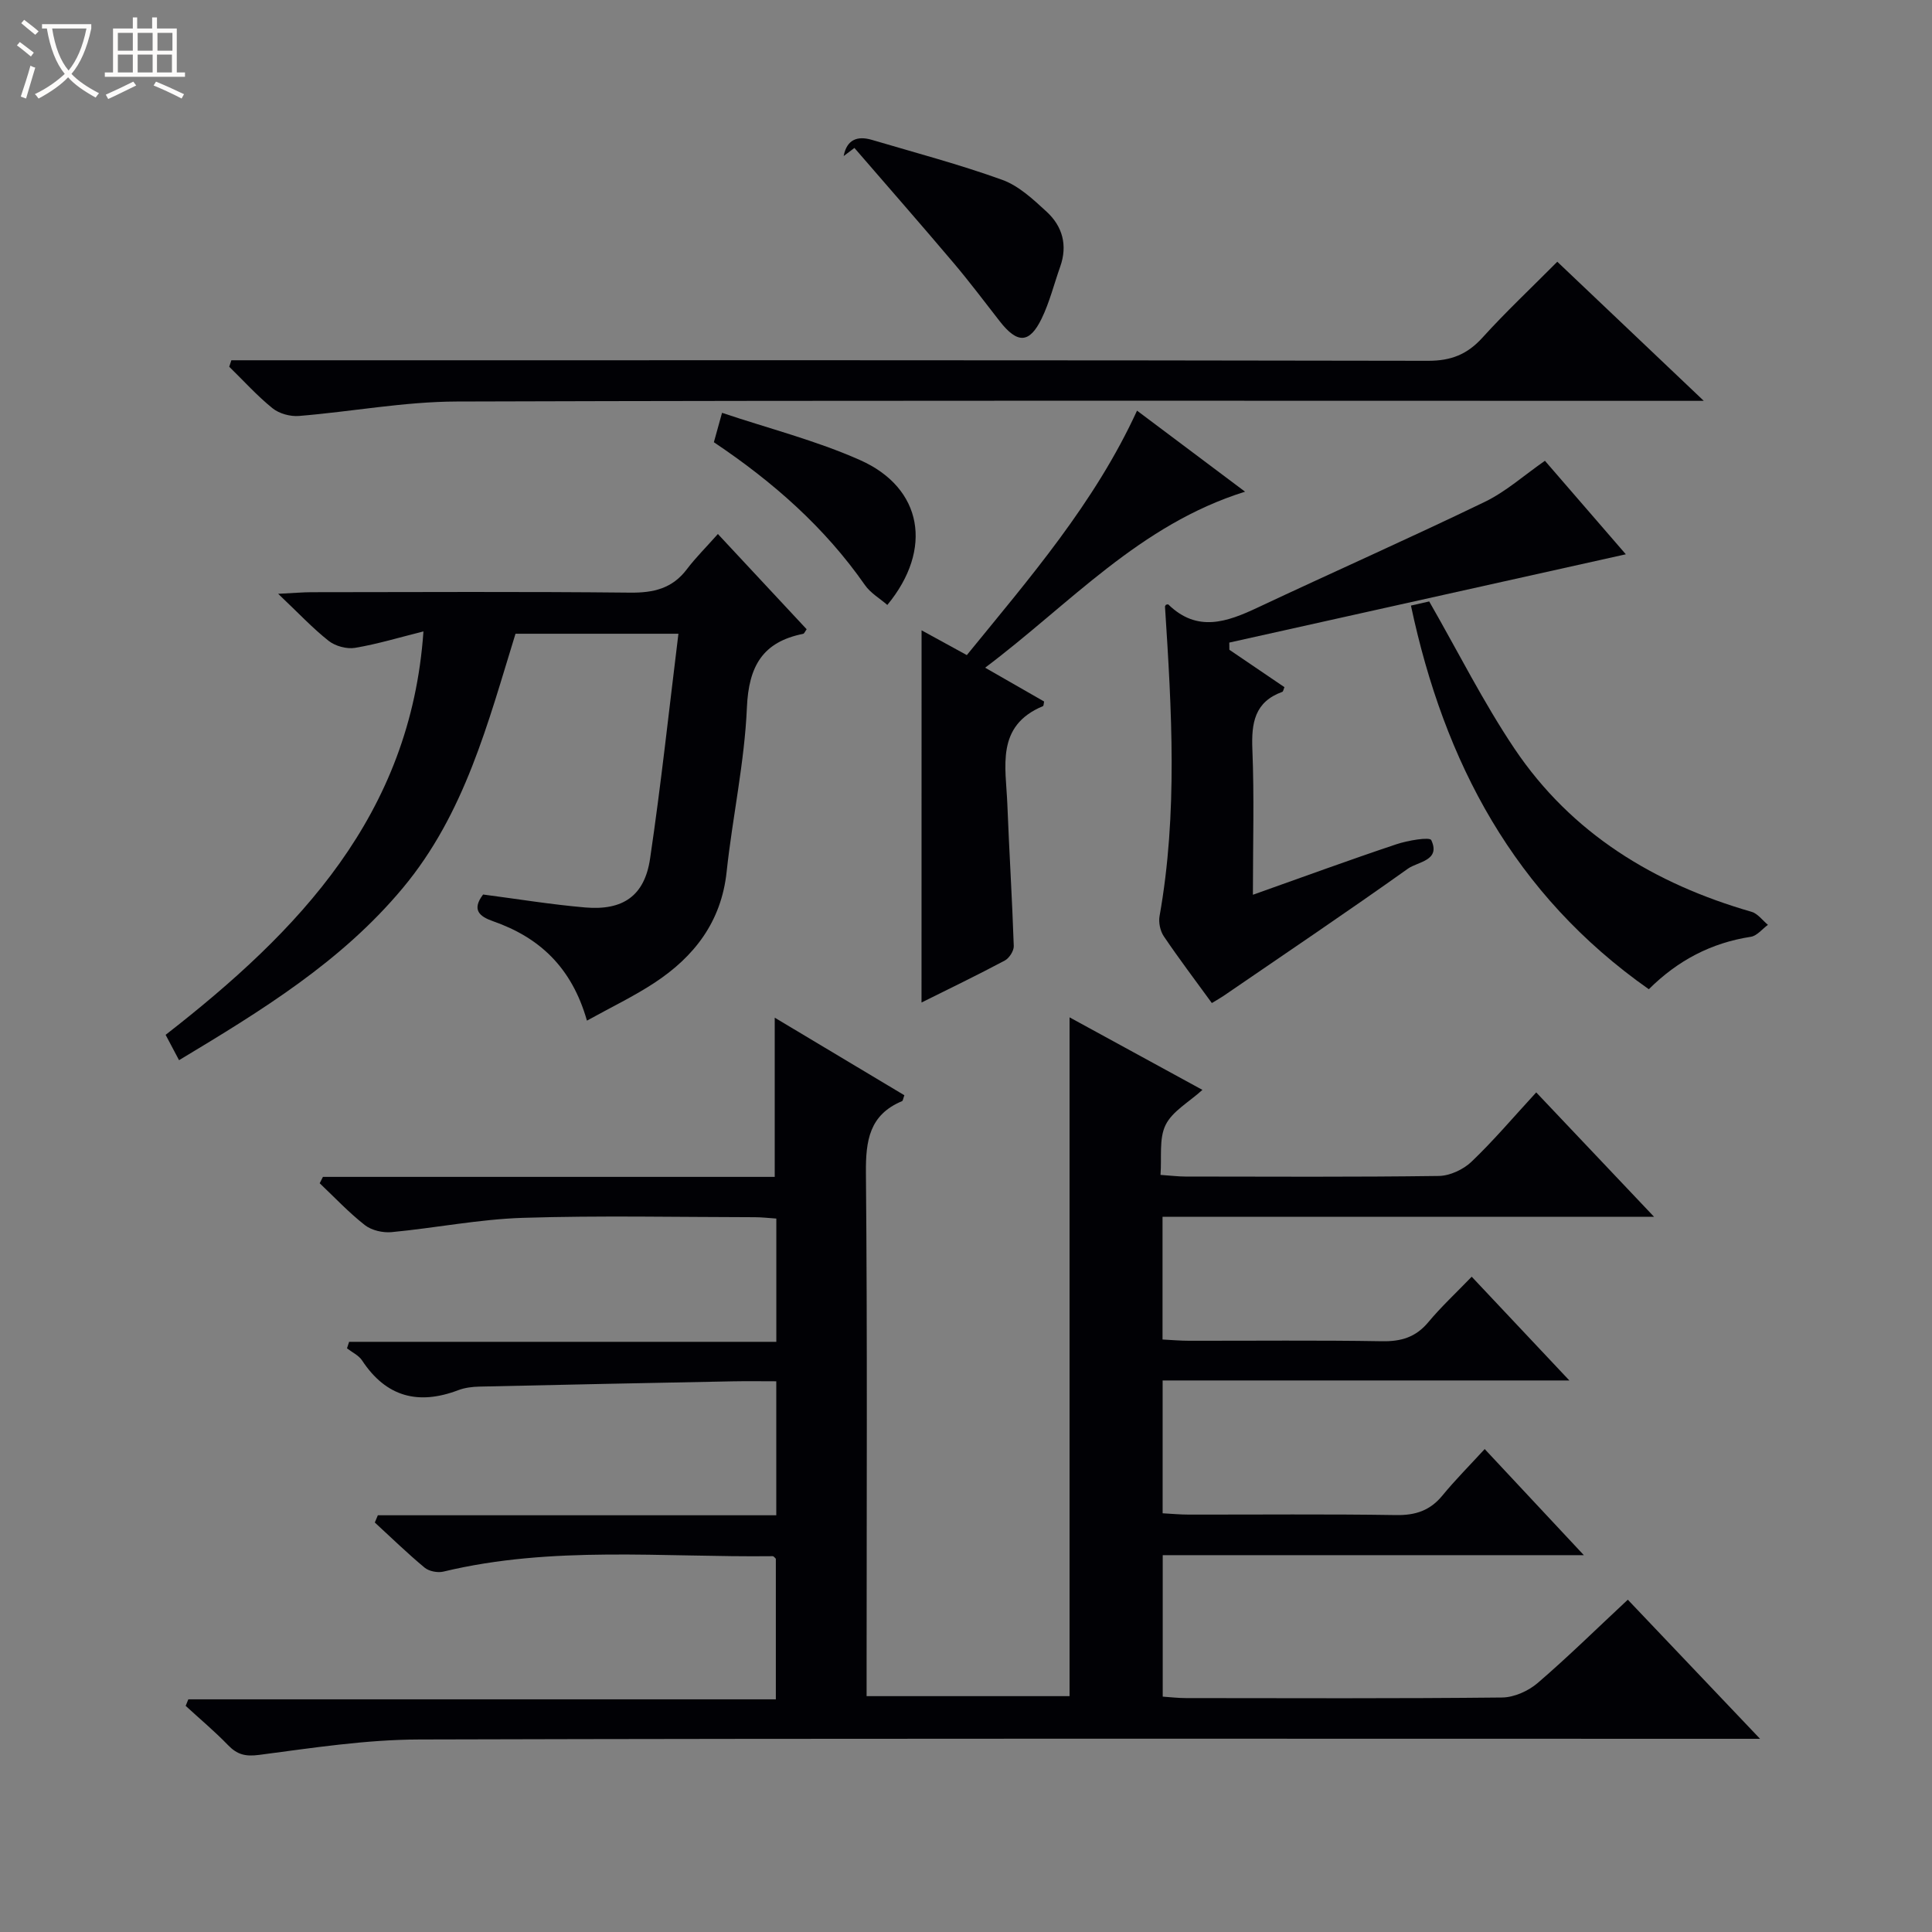 <svg enable-background="new 0 0 400 400" viewBox="0 0 400 400" xmlns="http://www.w3.org/2000/svg"><rect x="0" y="0" width="400" height="400" fill="#808080" stroke="none"/><path d="m6.4 11.7c-1-.8-1.9-1.6-2.9-2.3l.6-.7c.9.7 1.9 1.4 2.9 2.2zm-2.1 8.3c.7-2.1 1.4-4.2 2-6.4.2.1.6.3 1 .4-.7 2.3-1.3 4.4-1.9 6.4zm3-12.8c-1.1-.9-2.1-1.7-2.9-2.4l.6-.7c1 .8 2 1.5 3 2.4zm1.4-1.3v-.9h10.2v.9c-.9 4.2-2.3 7.3-4.1 9.4 1.3 1.4 3.2 2.7 5.7 4-.2.2-.4.5-.7.9-2.5-1.4-4.4-2.7-5.7-4.2-1.4 1.5-3.5 3-6.1 4.4 0 0 0 0-.1-.1-.3-.4-.5-.7-.7-.8 2.7-1.3 4.7-2.8 6.2-4.2-1.8-2.2-3-5.3-3.7-9.4zm9.2 0h-7.1c.6 3.8 1.7 6.7 3.4 8.7 1.7-2.1 2.9-4.8 3.7-8.7z" fill="#fcfbfa"/><path d="m31.6 3.6h.9v2.3h4.1v9.1h1.7v.9h-16.6v-.9h1.7v-9.1h4.1v-2.3h.9v2.3h3.1v-2.3zm-4 13.3.6.8c-1.9.9-3.8 1.9-5.8 2.8-.2-.3-.3-.6-.5-.9 2-.9 3.9-1.8 5.7-2.7zm-3.2-10.1v3.7h3.1v-3.7zm0 4.5v3.7h3.1v-3.7zm4.1-4.5v3.7h3.1v-3.7zm0 4.5v3.7h3.1v-3.7zm9.1 9.1c-2.1-1.1-4.1-2-5.8-2.7l.5-.8c2.2.9 4.1 1.8 5.8 2.6zm-1.9-13.6h-3.1v3.7h3.1zm-3.2 4.5v3.7h3.1v-3.7z" fill="#fcfbfa"/><g fill="#010105"><path d="m337.02 331.2c9.13 9.61 17.72 18.64 27.38 28.8-2.98 0-4.81 0-6.63 0-90.32 0-180.64-.11-270.95.14-11.06.03-22.15 1.75-33.15 3.19-2.88.38-4.57-.06-6.47-2.03-2.76-2.86-5.83-5.42-8.76-8.12.18-.45.37-.9.55-1.35h121.64c0-10.19 0-19.61 0-29.11-.17-.14-.42-.54-.67-.53-22.75.27-45.62-2.23-68.14 3.19-1.19.29-2.98-.05-3.9-.81-3.57-2.96-6.9-6.21-10.32-9.35.21-.5.42-1 .63-1.5h82.49c0-9.62 0-18.39 0-27.74-3.15 0-6.1-.05-9.04.01-17.47.34-34.94.69-52.4 1.09-1.48.03-3.03.22-4.4.74-8.28 3.14-14.94 1.41-19.92-6.16-.7-1.06-2.06-1.68-3.12-2.5.15-.45.29-.9.44-1.35h88.45c0-8.99 0-17.08 0-25.52-1.6-.11-3.04-.28-4.48-.28-16-.02-32.01-.37-47.99.13-9.08.29-18.11 2.1-27.18 2.96-1.81.17-4.13-.36-5.52-1.44-3.34-2.61-6.28-5.75-9.37-8.68.22-.44.45-.88.67-1.32h93.54c0-11.2 0-21.74 0-32.96 9.1 5.44 17.99 10.76 26.84 16.06-.26.69-.29 1.14-.48 1.22-6.78 2.83-7.54 8.19-7.48 14.87.31 33.99.14 67.99.14 101.98v6.34h42.02c0-46.68 0-93.25 0-140.54 9.02 4.92 17.95 9.8 27.51 15.02-2.85 2.58-6.24 4.43-7.63 7.27-1.39 2.83-.77 6.64-1.05 10.33 2.21.15 3.66.34 5.12.34 17.5.02 35 .12 52.49-.12 2.3-.03 5.08-1.33 6.77-2.94 4.56-4.35 8.64-9.18 13.41-14.36 8.01 8.46 15.83 16.71 24.4 25.76-34.49 0-67.99 0-101.77 0v25.4c1.92.1 3.68.26 5.45.26 13.33.02 26.66-.13 39.99.1 3.98.07 7-.84 9.59-3.95 2.65-3.18 5.71-6.02 8.98-9.41 6.7 7.12 13.05 13.87 20.22 21.48-28.65 0-56.29 0-84.21 0v27.5c1.85.1 3.61.27 5.37.27 14.33.02 28.66-.13 42.99.1 4.01.06 7.01-.94 9.56-4.04 2.63-3.21 5.58-6.16 8.76-9.63 6.99 7.48 13.38 14.32 20.53 21.97-29.74 0-58.32 0-87.19 0v29.29c1.61.11 3.2.3 4.79.3 21.83.02 43.66.11 65.49-.12 2.5-.03 5.44-1.36 7.37-3.02 6.27-5.39 12.19-11.22 18.64-17.23z"/><path d="m121.52 211.31c-3.16-11.09-9.89-17.24-19.44-20.58-2.75-.96-4.5-2.32-2.06-5.53 7.02.91 14.06 2.07 21.14 2.68 7.83.67 12.29-2.41 13.43-10.1 2.28-15.39 3.93-30.87 5.87-46.57-11.46 0-22.41 0-33.73 0-5.69 18.4-10.47 37.23-23.34 52.65-12.75 15.29-29.23 25.36-46.32 35.64-1.01-1.91-1.83-3.45-2.78-5.25 27.57-21.45 50.74-45.51 53.38-83.52-4.95 1.23-9.5 2.62-14.16 3.4-1.73.29-4.09-.36-5.47-1.45-3.33-2.63-6.26-5.77-10.45-9.74 3.45-.17 5.18-.33 6.91-.33 21.99-.02 43.99-.14 65.98.09 4.85.05 8.72-.86 11.73-4.85 1.8-2.38 3.95-4.5 6.42-7.29 6.51 6.98 12.46 13.37 18.38 19.72-.35.48-.5.91-.73.95-8.37 1.67-11.27 6.69-11.64 15.23-.49 11.39-2.98 22.67-4.2 34.05-1.1 10.32-6.68 17.54-14.94 22.97-4.26 2.8-8.9 5.02-13.98 7.83z"/><path d="m47.9 74.59h5.82c80.64 0 161.29-.05 241.93.11 4.78.01 8.12-1.32 11.27-4.79 4.8-5.3 10.03-10.21 15.5-15.72 9.87 9.38 19.58 18.59 30.33 28.8-3.02 0-4.88 0-6.75 0-83.81 0-167.62-.12-251.43.14-10.89.03-21.77 2.1-32.67 2.99-1.8.15-4.09-.48-5.47-1.59-3.21-2.59-6-5.7-8.97-8.6.14-.44.29-.89.44-1.34z"/><path d="m319.86 95.4c5.57 6.43 11.4 13.17 16.75 19.36-27.41 6.1-54.75 12.19-82.1 18.28.01.5.01.99.02 1.49 3.81 2.59 7.62 5.17 11.4 7.74-.19.44-.25.9-.44.97-5.75 2.08-6.42 6.45-6.2 11.92.4 9.76.11 19.55.11 30.09 10.37-3.68 19.97-7.2 29.66-10.44 2.37-.8 6.94-1.58 7.27-.87 1.99 4.26-2.79 4.45-4.82 5.9-12.6 8.97-25.43 17.61-38.19 26.35-.66.45-1.37.84-2.42 1.48-3.41-4.69-6.8-9.16-9.94-13.81-.75-1.1-1.12-2.86-.89-4.17 3.8-21.31 2.51-42.7 1.13-64.1-.01-.13.14-.26.21-.39.17-.02.41-.12.49-.04 5.98 5.82 12.12 3.63 18.49.63 15.62-7.35 31.41-14.34 46.95-21.85 4.43-2.13 8.23-5.56 12.52-8.54z"/><path d="m190.8 130.5c2.78 1.52 5.78 3.16 9.37 5.13 13-15.96 26.47-31.49 35.24-50.61 7.25 5.44 14.41 10.81 22.37 16.78-21.88 6.83-36.24 23.22-53.82 36.44 4.58 2.62 8.41 4.81 12.21 7-.09.41-.08.89-.24.96-9.84 4.09-7.67 12.59-7.37 20.31.38 9.79 1 19.57 1.33 29.36.03 1-.94 2.51-1.86 3-5.71 3.04-11.53 5.85-17.24 8.69.01-25.78.01-51.25.01-77.06z"/><path d="m341.37 204.81c-27.91-19.62-42.35-46.97-49.25-79.43 1.91-.43 3.47-.79 3.78-.86 6.04 10.53 11.23 20.91 17.65 30.47 11.82 17.6 28.95 27.99 49.09 33.79 1.28.37 2.27 1.77 3.39 2.7-1.17.85-2.26 2.27-3.53 2.47-8.18 1.26-15.1 4.86-21.13 10.86z"/><path d="m174.67 32.31c.65-3.41 2.82-4.24 5.85-3.35 9.03 2.67 18.16 5.09 27 8.28 3.42 1.24 6.41 4.05 9.18 6.6 3.29 3.03 4.37 6.96 2.8 11.38-1.27 3.58-2.19 7.33-3.83 10.72-2.53 5.22-5.03 5.25-8.68.58-3.16-4.05-6.24-8.16-9.56-12.08-6.77-8-13.68-15.88-20.53-23.81-.75.57-1.49 1.13-2.23 1.68z"/><path d="m147.8 91.56c.54-1.94.98-3.52 1.69-6.09 9.67 3.25 19.49 5.74 28.61 9.8 12.92 5.75 15.14 18.45 5.61 29.98-1.56-1.36-3.48-2.46-4.63-4.11-8.3-11.91-18.95-21.32-31.28-29.58z"/></g></svg>